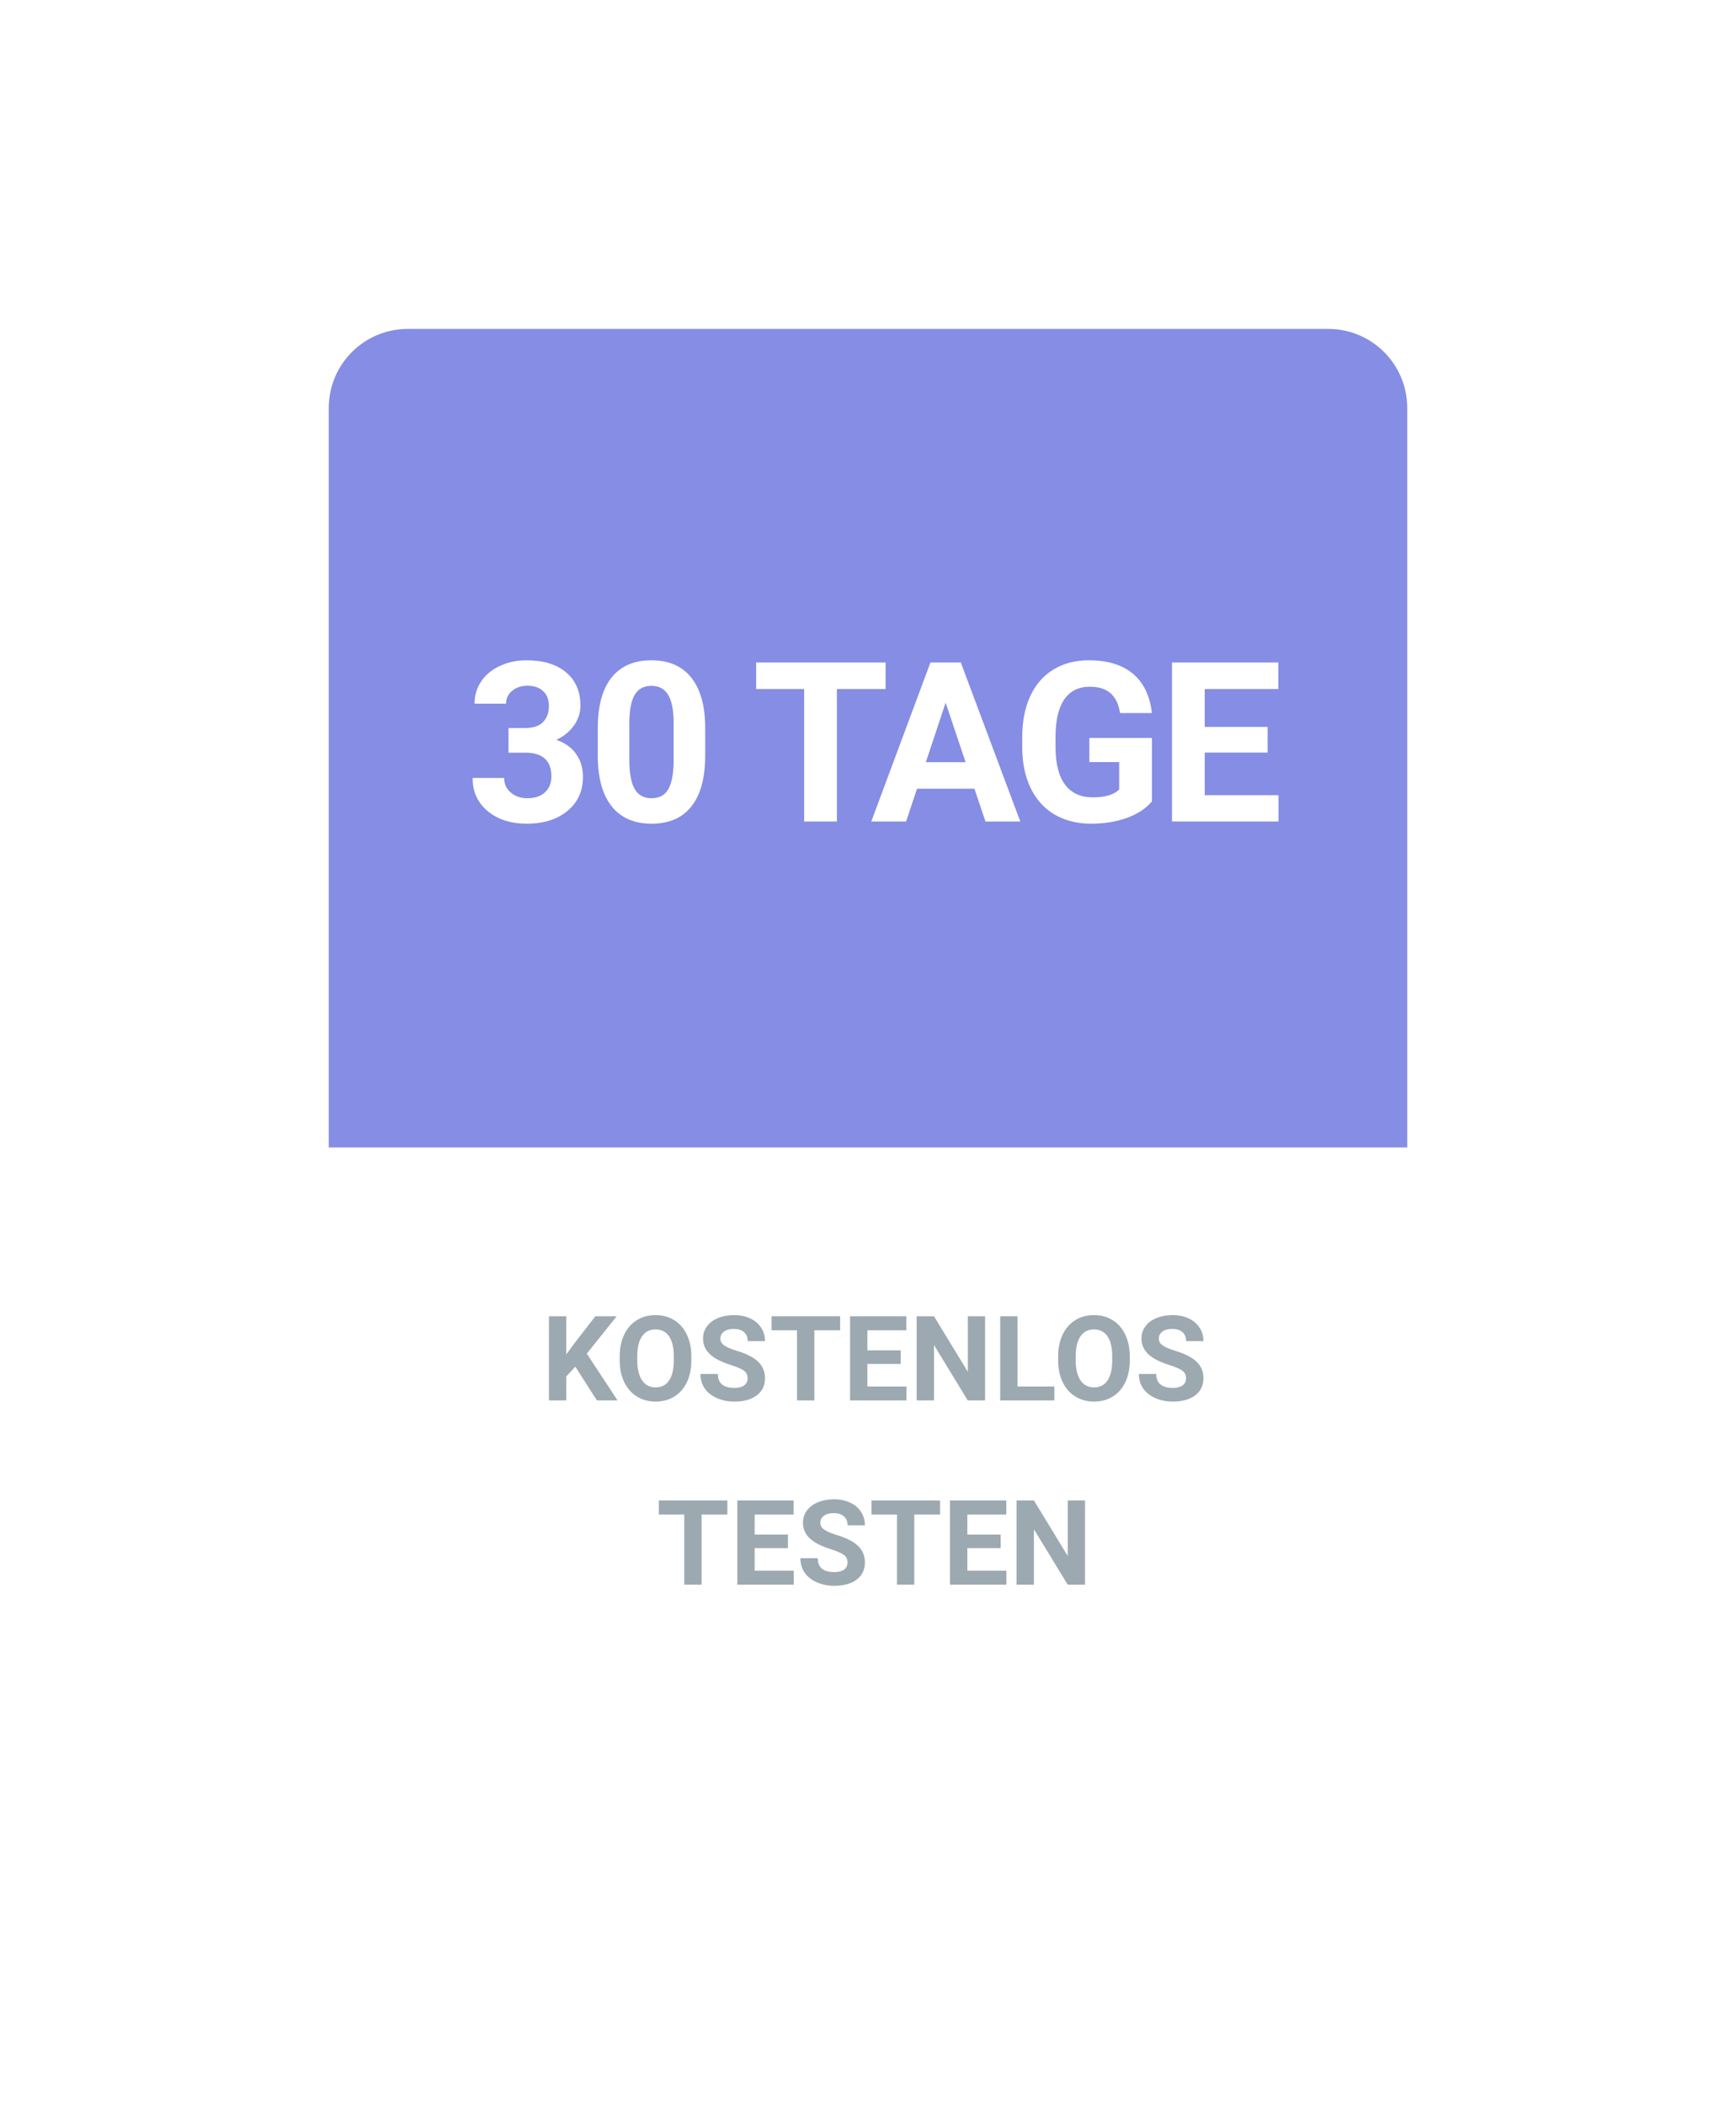 <svg width="132" height="160" viewBox="0 0 132 160" fill="none" xmlns="http://www.w3.org/2000/svg">
<g clip-path="url(#clip0_1203_2237)">
<g filter="url(#filter0_d_1203_2237)">
<path d="M107 88C107 84.686 104.314 82 101 82H31C27.686 82 25 84.686 25 88V129C25 132.314 27.686 135 31 135H101C104.314 135 107 132.314 107 129V88Z" fill="white"/>
<path d="M107 31C107 27.686 104.314 25 101 25H31C27.686 25 25 27.686 25 31V87.207H107V31Z" fill="#858DE4"/>
<path d="M43.745 103.869L43.06 104.608V106.436H41.741V100.037H43.06V102.938L43.64 102.142L45.27 100.037H46.892L44.62 102.881L46.958 106.436H45.389L43.745 103.869Z" fill="#9DA9B0"/>
<path d="M52.569 103.382C52.569 104.011 52.458 104.564 52.235 105.038C52.013 105.513 51.693 105.879 51.277 106.137C50.864 106.395 50.39 106.524 49.853 106.524C49.323 106.524 48.85 106.396 48.434 106.141C48.018 105.886 47.696 105.523 47.467 105.052C47.239 104.577 47.123 104.032 47.12 103.417V103.1C47.12 102.47 47.233 101.917 47.459 101.439C47.687 100.959 48.008 100.591 48.421 100.336C48.837 100.078 49.312 99.95 49.845 99.95C50.378 99.95 50.851 100.078 51.264 100.336C51.68 100.591 52.001 100.959 52.227 101.439C52.455 101.917 52.569 102.469 52.569 103.096V103.382ZM51.233 103.092C51.233 102.421 51.113 101.911 50.873 101.562C50.633 101.214 50.29 101.039 49.845 101.039C49.402 101.039 49.061 101.212 48.821 101.558C48.581 101.901 48.459 102.405 48.456 103.07V103.382C48.456 104.035 48.576 104.542 48.816 104.902C49.057 105.262 49.402 105.443 49.853 105.443C50.296 105.443 50.636 105.27 50.873 104.924C51.11 104.575 51.23 104.069 51.233 103.404V103.092Z" fill="#9DA9B0"/>
<path d="M56.845 104.757C56.845 104.508 56.757 104.318 56.581 104.186C56.406 104.051 56.089 103.91 55.632 103.764C55.175 103.615 54.813 103.468 54.547 103.324C53.82 102.932 53.457 102.403 53.457 101.738C53.457 101.392 53.554 101.085 53.747 100.815C53.943 100.543 54.223 100.33 54.586 100.178C54.953 100.026 55.363 99.95 55.817 99.95C56.274 99.95 56.681 100.033 57.039 100.2C57.396 100.364 57.673 100.597 57.869 100.899C58.068 101.2 58.168 101.543 58.168 101.927H56.85C56.85 101.634 56.757 101.407 56.573 101.246C56.388 101.082 56.129 101 55.795 101C55.473 101 55.222 101.069 55.044 101.206C54.865 101.341 54.775 101.52 54.775 101.742C54.775 101.95 54.879 102.125 55.087 102.265C55.298 102.406 55.607 102.538 56.015 102.661C56.765 102.886 57.311 103.166 57.654 103.5C57.997 103.834 58.168 104.25 58.168 104.748C58.168 105.302 57.959 105.737 57.54 106.053C57.121 106.367 56.557 106.524 55.848 106.524C55.355 106.524 54.907 106.434 54.503 106.256C54.099 106.074 53.79 105.826 53.576 105.513C53.365 105.199 53.259 104.836 53.259 104.423H54.582C54.582 105.129 55.004 105.482 55.848 105.482C56.161 105.482 56.406 105.419 56.581 105.293C56.757 105.164 56.845 104.986 56.845 104.757Z" fill="#9DA9B0"/>
<path d="M63.881 101.105H61.921V106.436H60.602V101.105H58.669V100.037H63.881V101.105Z" fill="#9DA9B0"/>
<path d="M68.486 103.663H65.955V105.377H68.926V106.436H64.637V100.037H68.917V101.105H65.955V102.63H68.486V103.663Z" fill="#9DA9B0"/>
<path d="M74.902 106.436H73.584L71.018 102.226V106.436H69.699V100.037H71.018L73.588 104.256V100.037H74.902V106.436Z" fill="#9DA9B0"/>
<path d="M77.372 105.377H80.171V106.436H76.054V100.037H77.372V105.377Z" fill="#9DA9B0"/>
<path d="M85.906 103.382C85.906 104.011 85.795 104.564 85.572 105.038C85.35 105.513 85.03 105.879 84.614 106.137C84.201 106.395 83.727 106.524 83.19 106.524C82.66 106.524 82.187 106.396 81.771 106.141C81.355 105.886 81.033 105.523 80.804 105.052C80.576 104.577 80.46 104.032 80.457 103.417V103.1C80.457 102.47 80.57 101.917 80.795 101.439C81.024 100.959 81.345 100.591 81.758 100.336C82.174 100.078 82.648 99.95 83.182 99.95C83.715 99.95 84.188 100.078 84.601 100.336C85.017 100.591 85.338 100.959 85.564 101.439C85.792 101.917 85.906 102.469 85.906 103.096V103.382ZM84.57 103.092C84.57 102.421 84.45 101.911 84.21 101.562C83.97 101.214 83.627 101.039 83.182 101.039C82.739 101.039 82.398 101.212 82.158 101.558C81.918 101.901 81.796 102.405 81.793 103.07V103.382C81.793 104.035 81.913 104.542 82.153 104.902C82.394 105.262 82.739 105.443 83.19 105.443C83.633 105.443 83.973 105.27 84.21 104.924C84.447 104.575 84.567 104.069 84.57 103.404V103.092Z" fill="#9DA9B0"/>
<path d="M90.182 104.757C90.182 104.508 90.094 104.318 89.918 104.186C89.743 104.051 89.426 103.91 88.969 103.764C88.512 103.615 88.15 103.468 87.884 103.324C87.157 102.932 86.794 102.403 86.794 101.738C86.794 101.392 86.891 101.085 87.084 100.815C87.28 100.543 87.56 100.33 87.923 100.178C88.29 100.026 88.7 99.95 89.154 99.95C89.611 99.95 90.018 100.033 90.376 100.2C90.733 100.364 91.01 100.597 91.206 100.899C91.405 101.2 91.505 101.543 91.505 101.927H90.186C90.186 101.634 90.094 101.407 89.91 101.246C89.725 101.082 89.466 101 89.132 101C88.81 101 88.559 101.069 88.38 101.206C88.202 101.341 88.112 101.52 88.112 101.742C88.112 101.95 88.216 102.125 88.424 102.265C88.635 102.406 88.944 102.538 89.352 102.661C90.102 102.886 90.648 103.166 90.991 103.5C91.334 103.834 91.505 104.25 91.505 104.748C91.505 105.302 91.295 105.737 90.876 106.053C90.457 106.367 89.894 106.524 89.185 106.524C88.692 106.524 88.244 106.434 87.84 106.256C87.436 106.074 87.126 105.826 86.913 105.513C86.702 105.199 86.596 104.836 86.596 104.423H87.919C87.919 105.129 88.341 105.482 89.185 105.482C89.498 105.482 89.743 105.419 89.918 105.293C90.094 105.164 90.182 104.986 90.182 104.757Z" fill="#9DA9B0"/>
<path d="M55.307 115.105H53.347V120.436H52.029V115.105H50.095V114.037H55.307V115.105Z" fill="#9DA9B0"/>
<path d="M59.913 117.663H57.381V119.377H60.352V120.436H56.063V114.037H60.343V115.105H57.381V116.63H59.913V117.663Z" fill="#9DA9B0"/>
<path d="M64.443 118.757C64.443 118.508 64.356 118.318 64.18 118.186C64.004 118.051 63.688 117.91 63.23 117.764C62.773 117.615 62.412 117.468 62.145 117.324C61.419 116.932 61.055 116.403 61.055 115.738C61.055 115.392 61.152 115.085 61.345 114.815C61.541 114.543 61.821 114.33 62.185 114.178C62.551 114.026 62.961 113.949 63.415 113.949C63.872 113.949 64.279 114.033 64.637 114.2C64.994 114.364 65.271 114.597 65.467 114.899C65.666 115.2 65.766 115.543 65.766 115.927H64.448C64.448 115.634 64.356 115.407 64.171 115.246C63.986 115.082 63.727 115 63.393 115C63.071 115 62.82 115.069 62.642 115.206C62.463 115.341 62.373 115.52 62.373 115.742C62.373 115.95 62.477 116.125 62.685 116.265C62.897 116.406 63.206 116.538 63.613 116.661C64.363 116.886 64.909 117.166 65.252 117.5C65.595 117.834 65.766 118.25 65.766 118.748C65.766 119.302 65.557 119.737 65.138 120.053C64.719 120.367 64.155 120.524 63.446 120.524C62.954 120.524 62.505 120.434 62.101 120.256C61.697 120.074 61.388 119.826 61.174 119.513C60.963 119.199 60.857 118.836 60.857 118.423H62.18C62.18 119.129 62.602 119.482 63.446 119.482C63.759 119.482 64.004 119.419 64.18 119.293C64.356 119.164 64.443 118.986 64.443 118.757Z" fill="#9DA9B0"/>
<path d="M71.479 115.105H69.519V120.436H68.201V115.105H66.267V114.037H71.479V115.105Z" fill="#9DA9B0"/>
<path d="M76.085 117.663H73.553V119.377H76.524V120.436H72.235V114.037H76.515V115.105H73.553V116.63H76.085V117.663Z" fill="#9DA9B0"/>
<path d="M82.501 120.436H81.182L78.616 116.226V120.436H77.297V114.037H78.616L81.186 118.256V114.037H82.501V120.436Z" fill="#9DA9B0"/>
<path d="M38.665 55.33H39.943C40.552 55.33 41.003 55.178 41.296 54.874C41.59 54.569 41.736 54.165 41.736 53.662C41.736 53.175 41.59 52.796 41.296 52.525C41.009 52.254 40.61 52.118 40.101 52.118C39.642 52.118 39.257 52.245 38.947 52.5C38.637 52.749 38.482 53.075 38.482 53.479H36.084C36.084 52.848 36.252 52.284 36.59 51.786C36.933 51.282 37.409 50.889 38.018 50.607C38.632 50.325 39.307 50.184 40.043 50.184C41.321 50.184 42.323 50.491 43.048 51.105C43.773 51.714 44.135 52.555 44.135 53.629C44.135 54.182 43.967 54.691 43.629 55.156C43.291 55.621 42.849 55.978 42.301 56.227C42.981 56.47 43.488 56.836 43.82 57.322C44.157 57.809 44.326 58.385 44.326 59.049C44.326 60.123 43.933 60.983 43.148 61.631C42.367 62.278 41.332 62.602 40.043 62.602C38.837 62.602 37.849 62.284 37.08 61.647C36.316 61.011 35.934 60.17 35.934 59.124H38.333C38.333 59.578 38.502 59.948 38.839 60.236C39.182 60.524 39.603 60.668 40.101 60.668C40.671 60.668 41.117 60.518 41.438 60.219C41.764 59.915 41.927 59.514 41.927 59.016C41.927 57.809 41.263 57.206 39.935 57.206H38.665V55.33Z" fill="white"/>
<path d="M53.621 57.439C53.621 59.11 53.275 60.388 52.584 61.274C51.892 62.159 50.879 62.602 49.545 62.602C48.228 62.602 47.221 62.167 46.524 61.299C45.827 60.43 45.47 59.185 45.453 57.563V55.339C45.453 53.651 45.802 52.37 46.499 51.495C47.202 50.621 48.212 50.184 49.529 50.184C50.846 50.184 51.853 50.618 52.55 51.487C53.248 52.35 53.605 53.593 53.621 55.214V57.439ZM51.222 54.998C51.222 53.997 51.084 53.269 50.807 52.815C50.536 52.356 50.11 52.126 49.529 52.126C48.964 52.126 48.547 52.345 48.275 52.782C48.01 53.214 47.869 53.892 47.852 54.816V57.754C47.852 58.739 47.985 59.472 48.251 59.954C48.522 60.43 48.953 60.668 49.545 60.668C50.132 60.668 50.555 60.438 50.815 59.979C51.075 59.519 51.211 58.817 51.222 57.87V54.998Z" fill="white"/>
<path d="M67.338 52.367H63.636V62.436H61.146V52.367H57.494V50.35H67.338V52.367Z" fill="white"/>
<path d="M74.093 59.946H69.727L68.897 62.436H66.249L70.748 50.35H73.056L77.58 62.436H74.932L74.093 59.946ZM70.399 57.928H73.421L71.902 53.404L70.399 57.928Z" fill="white"/>
<path d="M87.588 60.908C87.14 61.445 86.507 61.863 85.688 62.162C84.868 62.455 83.961 62.602 82.965 62.602C81.919 62.602 81 62.375 80.209 61.921C79.423 61.462 78.814 60.798 78.383 59.929C77.957 59.06 77.738 58.039 77.727 56.866V56.044C77.727 54.838 77.929 53.795 78.333 52.915C78.743 52.029 79.329 51.354 80.093 50.889C80.862 50.419 81.761 50.184 82.79 50.184C84.224 50.184 85.344 50.527 86.152 51.213C86.96 51.894 87.439 52.887 87.588 54.193H85.165C85.054 53.501 84.808 52.995 84.426 52.674C84.049 52.353 83.529 52.193 82.865 52.193C82.019 52.193 81.374 52.511 80.931 53.147C80.488 53.784 80.264 54.73 80.259 55.986V56.758C80.259 58.025 80.499 58.983 80.981 59.63C81.462 60.278 82.168 60.601 83.098 60.601C84.033 60.601 84.7 60.402 85.098 60.004V57.92H82.832V56.086H87.588V60.908Z" fill="white"/>
<path d="M96.385 57.198H91.604V60.435H97.215V62.436H89.114V50.35H97.199V52.367H91.604V55.247H96.385V57.198Z" fill="white"/>
</g>
</g>
<defs>
<filter id="filter0_d_1203_2237" x="-15" y="-15" width="162" height="190" filterUnits="userSpaceOnUse" color-interpolation-filters="sRGB">
<feFlood flood-opacity="0" result="BackgroundImageFix"/>
<feColorMatrix in="SourceAlpha" type="matrix" values="0 0 0 0 0 0 0 0 0 0 0 0 0 0 0 0 0 0 127 0" result="hardAlpha"/>
<feOffset/>
<feGaussianBlur stdDeviation="20"/>
<feColorMatrix type="matrix" values="0 0 0 0 0 0 0 0 0 0 0 0 0 0 0 0 0 0 0.05 0"/>
<feBlend mode="normal" in2="BackgroundImageFix" result="effect1_dropShadow_1203_2237"/>
<feBlend mode="normal" in="SourceGraphic" in2="effect1_dropShadow_1203_2237" result="shape"/>
</filter>
<clipPath id="clip0_1203_2237">
<rect width="132" height="160" fill="white"/>
</clipPath>
</defs>
</svg>
